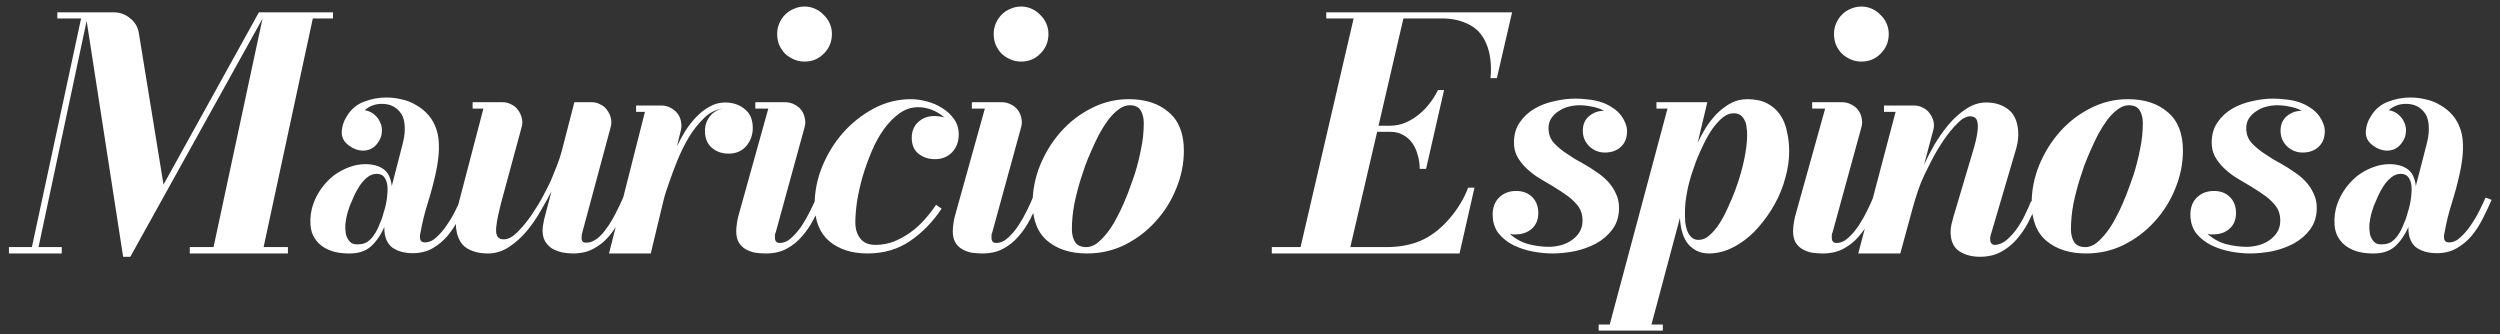 <svg width="217" height="29" viewBox="0 0 217 29" fill="none" xmlns="http://www.w3.org/2000/svg">
<rect x="0" y="0" width="217" height="29" fill="#333333" stroke="none"/>
<path d="M0.776 21.448H2.768L7.04 1.6H4.976V1.072H9.872C10.416 1.072 10.896 1.248 11.312 1.6C11.728 1.936 11.976 2.368 12.056 2.896L14.192 16.024L22.472 1.072H28.904V1.6H27.152L22.88 21.448H24.992V22H16.472V21.448H18.536L22.784 1.624L11.312 22.288H10.688L7.52 1.816L3.344 21.448H5.36V22H0.776V21.448ZM27.215 17.632C27.391 17.168 27.623 16.736 27.911 16.336C28.215 15.92 28.559 15.56 28.943 15.256C29.343 14.952 29.775 14.712 30.239 14.536C30.719 14.344 31.207 14.248 31.703 14.248C32.359 14.248 32.887 14.392 33.287 14.68C33.687 14.968 33.927 15.456 34.007 16.144L34.943 12.52C34.975 12.376 35.007 12.232 35.039 12.088C35.071 11.944 35.095 11.792 35.111 11.632C35.191 10.768 35.063 10.136 34.727 9.736C34.407 9.336 33.999 9.104 33.503 9.04C33.423 9.024 33.303 9.016 33.143 9.016C32.567 9.016 32.071 9.2 31.655 9.568C31.975 9.616 32.247 9.736 32.471 9.928C32.711 10.12 32.887 10.352 32.999 10.624C33.127 10.88 33.175 11.168 33.143 11.488C33.127 11.792 33.015 12.088 32.807 12.376C32.487 12.84 32.055 13.072 31.511 13.072C31.095 13.072 30.703 12.936 30.335 12.664C29.871 12.344 29.647 11.944 29.663 11.464C29.679 10.968 29.839 10.488 30.143 10.024C30.511 9.448 30.999 9.048 31.607 8.824C32.231 8.584 32.871 8.464 33.527 8.464C33.991 8.464 34.447 8.52 34.895 8.632C35.343 8.728 35.759 8.896 36.143 9.136C36.543 9.36 36.895 9.648 37.199 10C37.503 10.352 37.735 10.776 37.895 11.272C38.199 12.216 38.167 13.504 37.799 15.136C37.623 15.936 37.399 16.768 37.127 17.632C36.855 18.496 36.647 19.344 36.503 20.176C36.487 20.256 36.471 20.328 36.455 20.392C36.455 20.456 36.455 20.528 36.455 20.608C36.455 20.896 36.599 21.04 36.887 21.04C37.239 21.04 37.575 20.888 37.895 20.584C38.231 20.28 38.535 19.92 38.807 19.504C39.095 19.088 39.343 18.664 39.551 18.232C39.775 17.784 39.943 17.424 40.055 17.152L40.583 17.344C40.359 17.872 40.103 18.416 39.815 18.976C39.543 19.52 39.223 20.016 38.855 20.464C38.487 20.896 38.055 21.256 37.559 21.544C37.063 21.832 36.487 21.976 35.831 21.976C35.095 21.976 34.495 21.808 34.031 21.472C33.583 21.12 33.359 20.552 33.359 19.768V19.696C33.055 20.4 32.663 20.968 32.183 21.4C31.703 21.816 31.063 22.016 30.263 22C29.879 22 29.495 21.96 29.111 21.88C28.727 21.784 28.383 21.64 28.079 21.448C27.775 21.256 27.519 21 27.311 20.68C27.103 20.36 26.983 19.976 26.951 19.528C26.903 18.872 26.991 18.24 27.215 17.632ZM30.359 20.968C30.503 21.128 30.703 21.208 30.959 21.208H31.055C31.375 21.208 31.639 21.144 31.847 21.016C32.071 20.872 32.255 20.696 32.399 20.488C32.559 20.28 32.695 20.048 32.807 19.792C32.919 19.536 33.023 19.288 33.119 19.048C33.167 18.92 33.223 18.736 33.287 18.496C33.367 18.256 33.439 17.992 33.503 17.704C33.567 17.416 33.607 17.12 33.623 16.816C33.655 16.496 33.647 16.208 33.599 15.952C33.551 15.696 33.455 15.488 33.311 15.328C33.167 15.168 32.959 15.088 32.687 15.088C32.399 15.088 32.127 15.192 31.871 15.4C31.631 15.592 31.415 15.832 31.223 16.12C31.031 16.408 30.863 16.712 30.719 17.032C30.575 17.352 30.455 17.632 30.359 17.872C30.279 18.096 30.199 18.352 30.119 18.64C30.055 18.912 30.007 19.192 29.975 19.48C29.959 19.768 29.975 20.048 30.023 20.32C30.087 20.576 30.199 20.792 30.359 20.968ZM39.776 17.776L41.96 9.424H41.024V8.872H43.616C43.904 8.872 44.16 8.936 44.384 9.064C44.624 9.176 44.816 9.336 44.96 9.544C45.12 9.752 45.232 9.992 45.296 10.264C45.36 10.52 45.352 10.784 45.272 11.056L43.496 17.608C43.4 17.976 43.32 18.312 43.256 18.616C43.192 18.904 43.144 19.168 43.112 19.408C43.032 19.888 43.04 20.232 43.136 20.44C43.232 20.664 43.432 20.776 43.736 20.776C44.088 20.776 44.472 20.576 44.888 20.176C45.304 19.76 45.704 19.28 46.088 18.736C46.472 18.176 46.816 17.616 47.12 17.056C47.424 16.48 47.648 16.04 47.792 15.736C47.968 15.32 48.136 14.904 48.296 14.488C48.472 14.056 48.624 13.608 48.752 13.144L49.856 8.872H51.344C51.632 8.872 51.888 8.936 52.112 9.064C52.352 9.176 52.544 9.336 52.688 9.544C52.848 9.752 52.96 9.992 53.024 10.264C53.088 10.52 53.08 10.784 53 11.056L50.552 20.152C50.504 20.296 50.48 20.464 50.48 20.656C50.48 20.928 50.608 21.064 50.864 21.064C51.088 21.064 51.296 21.016 51.488 20.92C51.68 20.824 51.856 20.704 52.016 20.56C52.192 20.4 52.344 20.232 52.472 20.056C52.616 19.864 52.744 19.688 52.856 19.528C53.208 19 53.616 18.216 54.08 17.176L54.608 17.368C54.368 17.928 54.104 18.488 53.816 19.048C53.544 19.592 53.216 20.088 52.832 20.536C52.464 20.968 52.024 21.32 51.512 21.592C51.016 21.864 50.424 22 49.736 22C49.416 22 49.096 21.968 48.776 21.904C48.456 21.824 48.168 21.712 47.912 21.568C47.672 21.408 47.472 21.2 47.312 20.944C47.168 20.688 47.096 20.368 47.096 19.984C47.096 19.824 47.112 19.664 47.144 19.504C47.176 19.328 47.208 19.16 47.24 19L47.864 16.624C47.608 17.12 47.296 17.68 46.928 18.304C46.576 18.928 46.168 19.52 45.704 20.08C45.24 20.624 44.728 21.08 44.168 21.448C43.608 21.816 43 22 42.344 22C41.624 22 41.016 21.848 40.52 21.544C40.024 21.224 39.72 20.688 39.608 19.936C39.512 19.296 39.568 18.576 39.776 17.776ZM55.981 9.712H55.213V9.16H57.421C57.709 9.16 57.965 9.224 58.189 9.352C58.429 9.464 58.629 9.624 58.789 9.832C58.949 10.024 59.053 10.248 59.101 10.504C59.165 10.76 59.165 11.024 59.101 11.296L58.765 12.688C58.973 12.256 59.213 11.816 59.485 11.368C59.773 10.92 60.093 10.512 60.445 10.144C60.797 9.776 61.181 9.48 61.597 9.256C62.013 9.016 62.461 8.896 62.941 8.896C63.613 8.896 64.181 9.088 64.645 9.472C65.109 9.84 65.341 10.384 65.341 11.104C65.341 11.712 65.149 12.24 64.765 12.688C64.381 13.12 63.877 13.336 63.253 13.336C62.661 13.336 62.165 13.16 61.765 12.808C61.381 12.456 61.189 11.976 61.189 11.368C61.189 10.888 61.333 10.464 61.621 10.096C61.909 9.728 62.293 9.504 62.773 9.424C62.165 9.488 61.613 9.76 61.117 10.24C60.621 10.72 60.173 11.288 59.773 11.944C59.389 12.6 59.053 13.288 58.765 14.008C58.477 14.728 58.245 15.352 58.069 15.88C57.973 16.168 57.877 16.448 57.781 16.72C57.701 16.976 57.629 17.24 57.565 17.512L56.485 22H52.861L55.981 9.712ZM64.074 18.808L66.69 9.424H65.562V8.872H68.154C68.442 8.872 68.706 8.936 68.946 9.064C69.186 9.176 69.386 9.336 69.546 9.544C69.706 9.752 69.81 9.992 69.858 10.264C69.922 10.52 69.914 10.784 69.834 11.056L67.338 20.152C67.322 20.184 67.306 20.224 67.29 20.272C67.274 20.32 67.266 20.36 67.266 20.392V20.632C67.266 20.936 67.402 21.088 67.674 21.088C68.042 21.088 68.386 20.936 68.706 20.632C69.042 20.328 69.346 19.968 69.618 19.552C69.89 19.136 70.13 18.712 70.338 18.28C70.562 17.832 70.73 17.464 70.842 17.176L71.394 17.368C71.154 17.944 70.89 18.512 70.602 19.072C70.314 19.616 69.978 20.104 69.594 20.536C69.226 20.968 68.786 21.32 68.274 21.592C67.778 21.864 67.178 22 66.474 22C66.154 22 65.834 21.976 65.514 21.928C65.21 21.864 64.938 21.76 64.698 21.616C64.458 21.472 64.266 21.28 64.122 21.04C63.978 20.784 63.906 20.464 63.906 20.08C63.906 19.888 63.922 19.68 63.954 19.456C63.986 19.216 64.026 19 64.074 18.808ZM67.458 2.944C67.458 2.608 67.522 2.296 67.65 2.008C67.778 1.72 67.946 1.472 68.154 1.264C68.378 1.04 68.634 0.872 68.922 0.76C69.21 0.632 69.514 0.568 69.834 0.568C70.154 0.568 70.458 0.632 70.746 0.76C71.034 0.888 71.282 1.064 71.49 1.288C71.714 1.496 71.89 1.744 72.018 2.032C72.146 2.32 72.21 2.624 72.21 2.944C72.21 3.616 71.978 4.184 71.514 4.648C71.066 5.112 70.506 5.344 69.834 5.344C69.498 5.344 69.186 5.28 68.898 5.152C68.61 5.024 68.354 4.856 68.13 4.648C67.922 4.424 67.754 4.168 67.626 3.88C67.514 3.592 67.458 3.28 67.458 2.944ZM79.067 8.608C79.499 8.608 79.955 8.672 80.435 8.8C80.931 8.928 81.379 9.12 81.779 9.376C82.195 9.632 82.539 9.952 82.811 10.336C83.083 10.72 83.219 11.168 83.219 11.68C83.219 12.288 83.027 12.8 82.643 13.216C82.259 13.616 81.763 13.816 81.155 13.816C80.595 13.816 80.115 13.656 79.715 13.336C79.331 13.016 79.139 12.56 79.139 11.968C79.139 11.408 79.323 10.952 79.691 10.6C80.075 10.248 80.539 10.072 81.083 10.072C81.355 10.072 81.651 10.112 81.971 10.192C81.667 9.92 81.315 9.704 80.915 9.544C80.515 9.384 80.107 9.304 79.691 9.304C79.115 9.304 78.579 9.48 78.083 9.832C77.587 10.184 77.131 10.648 76.715 11.224C76.315 11.784 75.963 12.424 75.659 13.144C75.355 13.864 75.091 14.6 74.867 15.352C74.659 16.088 74.499 16.808 74.387 17.512C74.291 18.2 74.243 18.8 74.243 19.312C74.243 19.872 74.387 20.336 74.675 20.704C74.963 21.072 75.403 21.256 75.995 21.256C76.539 21.256 77.067 21.16 77.579 20.968C78.091 20.76 78.571 20.496 79.019 20.176C79.467 19.856 79.875 19.488 80.243 19.072C80.627 18.64 80.963 18.208 81.251 17.776L81.731 18.112C80.963 19.264 80.051 20.2 78.995 20.92C77.939 21.64 76.707 22 75.299 22C73.923 22 72.811 21.64 71.963 20.92C71.131 20.2 70.715 19.128 70.715 17.704C70.715 16.616 70.931 15.536 71.363 14.464C71.811 13.376 72.411 12.4 73.163 11.536C73.931 10.672 74.819 9.968 75.827 9.424C76.851 8.88 77.931 8.608 79.067 8.608ZM82.87 18.808L85.486 9.424H84.358V8.872H86.95C87.238 8.872 87.502 8.936 87.742 9.064C87.982 9.176 88.182 9.336 88.342 9.544C88.502 9.752 88.606 9.992 88.654 10.264C88.718 10.52 88.71 10.784 88.63 11.056L86.134 20.152C86.118 20.184 86.102 20.224 86.086 20.272C86.07 20.32 86.062 20.36 86.062 20.392V20.632C86.062 20.936 86.198 21.088 86.47 21.088C86.838 21.088 87.182 20.936 87.502 20.632C87.838 20.328 88.142 19.968 88.414 19.552C88.686 19.136 88.926 18.712 89.134 18.28C89.358 17.832 89.526 17.464 89.638 17.176L90.19 17.368C89.95 17.944 89.686 18.512 89.398 19.072C89.11 19.616 88.774 20.104 88.39 20.536C88.022 20.968 87.582 21.32 87.07 21.592C86.574 21.864 85.974 22 85.27 22C84.95 22 84.63 21.976 84.31 21.928C84.006 21.864 83.734 21.76 83.494 21.616C83.254 21.472 83.062 21.28 82.918 21.04C82.774 20.784 82.702 20.464 82.702 20.08C82.702 19.888 82.718 19.68 82.75 19.456C82.782 19.216 82.822 19 82.87 18.808ZM86.254 2.944C86.254 2.608 86.318 2.296 86.446 2.008C86.574 1.72 86.742 1.472 86.95 1.264C87.174 1.04 87.43 0.872 87.718 0.76C88.006 0.632 88.31 0.568 88.63 0.568C88.95 0.568 89.254 0.632 89.542 0.76C89.83 0.888 90.078 1.064 90.286 1.288C90.51 1.496 90.686 1.744 90.814 2.032C90.942 2.32 91.006 2.624 91.006 2.944C91.006 3.616 90.774 4.184 90.31 4.648C89.862 5.112 89.302 5.344 88.63 5.344C88.294 5.344 87.982 5.28 87.694 5.152C87.406 5.024 87.15 4.856 86.926 4.648C86.718 4.424 86.55 4.168 86.422 3.88C86.31 3.592 86.254 3.28 86.254 2.944ZM89.632 17.608C89.632 16.504 89.848 15.416 90.28 14.344C90.728 13.256 91.328 12.288 92.08 11.44C92.832 10.592 93.712 9.912 94.72 9.4C95.744 8.872 96.832 8.608 97.984 8.608C99.424 8.608 100.576 8.984 101.44 9.736C102.32 10.472 102.76 11.584 102.76 13.072C102.76 14.208 102.536 15.312 102.088 16.384C101.656 17.456 101.056 18.408 100.288 19.24C99.536 20.072 98.648 20.744 97.624 21.256C96.616 21.752 95.528 22 94.36 22C92.936 22 91.792 21.64 90.928 20.92C90.064 20.2 89.632 19.096 89.632 17.608ZM93.04 19.912C93.04 20.328 93.128 20.688 93.304 20.992C93.496 21.296 93.824 21.448 94.288 21.448C94.608 21.448 94.92 21.336 95.224 21.112C95.528 20.872 95.824 20.568 96.112 20.2C96.4 19.832 96.664 19.416 96.904 18.952C97.16 18.488 97.384 18.024 97.576 17.56C97.784 17.08 97.96 16.632 98.104 16.216C98.264 15.784 98.392 15.424 98.488 15.136C98.712 14.416 98.896 13.688 99.04 12.952C99.2 12.2 99.28 11.44 99.28 10.672C99.28 10.256 99.192 9.896 99.016 9.592C98.84 9.288 98.52 9.136 98.056 9.136C97.736 9.136 97.416 9.256 97.096 9.496C96.792 9.72 96.496 10.016 96.208 10.384C95.936 10.752 95.672 11.168 95.416 11.632C95.176 12.096 94.952 12.568 94.744 13.048C94.536 13.512 94.352 13.96 94.192 14.392C94.048 14.808 93.928 15.168 93.832 15.472C93.608 16.176 93.416 16.912 93.256 17.68C93.112 18.432 93.04 19.176 93.04 19.912ZM112.888 21.448L117.496 1.6H115.12V1.072H131.248L129.928 6.784H129.376C129.472 5.776 129.392 4.888 129.136 4.12C128.832 3.208 128.32 2.56 127.6 2.176C126.896 1.792 126.088 1.6 125.176 1.6H121.816L119.656 10.912H120.664C121.128 10.912 121.568 10.824 121.984 10.648C122.4 10.472 122.784 10.24 123.136 9.952C123.504 9.664 123.824 9.336 124.096 8.968C124.384 8.6 124.624 8.216 124.816 7.816H125.344L123.784 14.656H123.232C123.232 14.256 123.176 13.864 123.064 13.48C122.968 13.096 122.816 12.752 122.608 12.448C122.4 12.144 122.136 11.904 121.816 11.728C121.496 11.536 121.112 11.44 120.664 11.44H119.536L117.208 21.448H120.304C121.6 21.448 122.704 21.216 123.616 20.752C124.032 20.544 124.432 20.28 124.816 19.96C125.2 19.64 125.56 19.28 125.896 18.88C126.232 18.48 126.528 18.064 126.784 17.632C127.056 17.184 127.272 16.736 127.432 16.288H127.984L126.688 22H110.392V21.448H112.888ZM131.604 16.576C132.18 16.576 132.644 16.752 132.996 17.104C133.348 17.456 133.524 17.92 133.524 18.496C133.524 19.072 133.332 19.528 132.948 19.864C132.58 20.184 132.116 20.344 131.556 20.344C131.476 20.344 131.388 20.344 131.292 20.344C131.212 20.328 131.132 20.312 131.052 20.296C131.5 20.712 132.028 21.008 132.636 21.184C133.26 21.344 133.868 21.424 134.46 21.424C134.796 21.424 135.14 21.376 135.492 21.28C135.844 21.184 136.156 21.04 136.428 20.848C136.7 20.656 136.924 20.424 137.1 20.152C137.276 19.864 137.364 19.528 137.364 19.144C137.364 18.616 137.212 18.168 136.908 17.8C136.604 17.432 136.244 17.112 135.828 16.84C135.604 16.68 135.372 16.528 135.132 16.384C134.892 16.224 134.644 16.072 134.388 15.928C134.052 15.736 133.708 15.528 133.356 15.304C133.004 15.064 132.684 14.8 132.396 14.512C132.108 14.224 131.868 13.904 131.676 13.552C131.5 13.2 131.412 12.808 131.412 12.376C131.412 11.688 131.58 11.104 131.916 10.624C132.252 10.128 132.684 9.728 133.212 9.424C133.74 9.12 134.316 8.904 134.94 8.776C135.564 8.632 136.164 8.56 136.74 8.56C137.092 8.56 137.452 8.584 137.82 8.632C138.204 8.664 138.572 8.736 138.924 8.848C139.292 8.96 139.628 9.12 139.932 9.328C140.252 9.52 140.524 9.768 140.748 10.072C141.068 10.536 141.228 10.976 141.228 11.392C141.228 11.968 141.044 12.424 140.676 12.76C140.324 13.08 139.868 13.24 139.308 13.24C138.78 13.24 138.324 13.056 137.94 12.688C137.572 12.32 137.388 11.872 137.388 11.344C137.388 10.816 137.564 10.4 137.916 10.096C138.284 9.776 138.724 9.616 139.236 9.616C138.9 9.44 138.548 9.32 138.18 9.256C137.812 9.176 137.444 9.136 137.076 9.136C136.788 9.136 136.484 9.176 136.164 9.256C135.844 9.336 135.556 9.464 135.3 9.64C135.044 9.8 134.828 10.008 134.652 10.264C134.492 10.504 134.412 10.792 134.412 11.128C134.412 11.64 134.572 12.072 134.892 12.424C135.228 12.776 135.596 13.08 135.996 13.336C136.22 13.48 136.452 13.632 136.692 13.792C136.932 13.936 137.188 14.08 137.46 14.224C137.828 14.432 138.196 14.664 138.564 14.92C138.932 15.16 139.26 15.432 139.548 15.736C139.836 16.04 140.068 16.384 140.244 16.768C140.436 17.152 140.532 17.576 140.532 18.04C140.532 18.776 140.34 19.4 139.956 19.912C139.588 20.408 139.116 20.816 138.54 21.136C137.964 21.44 137.34 21.664 136.668 21.808C135.996 21.936 135.356 22 134.748 22C134.22 22 133.652 21.944 133.044 21.832C132.452 21.72 131.892 21.536 131.364 21.28C130.852 21.024 130.42 20.68 130.068 20.248C129.732 19.8 129.564 19.256 129.564 18.616C129.564 18.008 129.748 17.52 130.116 17.152C130.5 16.768 130.996 16.576 131.604 16.576ZM138.764 28.168H139.724L144.74 9.424H143.78V8.872H148.196L147.356 12.4C147.548 11.984 147.78 11.552 148.052 11.104C148.34 10.656 148.66 10.248 149.012 9.88C149.38 9.512 149.78 9.208 150.212 8.968C150.66 8.728 151.14 8.608 151.652 8.608C152.34 8.608 152.916 8.728 153.38 8.968C153.844 9.208 154.22 9.536 154.508 9.952C154.796 10.368 154.996 10.856 155.108 11.416C155.236 11.96 155.3 12.536 155.3 13.144C155.3 13.896 155.188 14.664 154.964 15.448C154.756 16.232 154.452 16.984 154.052 17.704C153.652 18.424 153.18 19.096 152.636 19.72C152.108 20.328 151.516 20.832 150.86 21.232C150.012 21.744 149.18 22 148.364 22C147.916 22 147.532 21.912 147.212 21.736C146.892 21.56 146.628 21.328 146.42 21.04C146.228 20.752 146.084 20.424 145.988 20.056C145.892 19.672 145.836 19.288 145.82 18.904L143.348 28.168H144.332V28.696H138.764V28.168ZM147.452 20.824C147.772 20.824 148.076 20.696 148.364 20.44C148.668 20.184 148.956 19.848 149.228 19.432C149.5 19.016 149.748 18.552 149.972 18.04C150.212 17.528 150.428 17.016 150.62 16.504C150.812 15.992 150.972 15.504 151.1 15.04C151.228 14.576 151.324 14.192 151.388 13.888C151.564 13.056 151.652 12.32 151.652 11.68C151.652 11.472 151.636 11.264 151.604 11.056C151.588 10.832 151.532 10.632 151.436 10.456C151.356 10.264 151.236 10.112 151.076 10C150.932 9.888 150.732 9.832 150.476 9.832C150.156 9.832 149.844 9.952 149.54 10.192C149.252 10.432 148.964 10.744 148.676 11.128C148.404 11.512 148.148 11.952 147.908 12.448C147.668 12.928 147.452 13.408 147.26 13.888C147.084 14.368 146.924 14.832 146.78 15.28C146.652 15.712 146.556 16.08 146.492 16.384C146.412 16.784 146.348 17.168 146.3 17.536C146.268 17.904 146.252 18.256 146.252 18.592C146.252 18.784 146.26 19.016 146.276 19.288C146.308 19.544 146.364 19.784 146.444 20.008C146.524 20.232 146.644 20.424 146.804 20.584C146.964 20.744 147.18 20.824 147.452 20.824ZM155.808 18.808L158.424 9.424H157.296V8.872H159.888C160.176 8.872 160.44 8.936 160.68 9.064C160.92 9.176 161.12 9.336 161.28 9.544C161.44 9.752 161.544 9.992 161.592 10.264C161.656 10.52 161.648 10.784 161.568 11.056L159.072 20.152C159.056 20.184 159.04 20.224 159.024 20.272C159.008 20.32 159 20.36 159 20.392V20.632C159 20.936 159.136 21.088 159.408 21.088C159.776 21.088 160.12 20.936 160.44 20.632C160.776 20.328 161.08 19.968 161.352 19.552C161.624 19.136 161.864 18.712 162.072 18.28C162.296 17.832 162.464 17.464 162.576 17.176L163.128 17.368C162.888 17.944 162.624 18.512 162.336 19.072C162.048 19.616 161.712 20.104 161.328 20.536C160.96 20.968 160.52 21.32 160.008 21.592C159.512 21.864 158.912 22 158.208 22C157.888 22 157.568 21.976 157.248 21.928C156.944 21.864 156.672 21.76 156.432 21.616C156.192 21.472 156 21.28 155.856 21.04C155.712 20.784 155.64 20.464 155.64 20.08C155.64 19.888 155.656 19.68 155.688 19.456C155.72 19.216 155.76 19 155.808 18.808ZM159.192 2.944C159.192 2.608 159.256 2.296 159.384 2.008C159.512 1.72 159.68 1.472 159.888 1.264C160.112 1.04 160.368 0.872 160.656 0.76C160.944 0.632 161.248 0.568 161.568 0.568C161.888 0.568 162.192 0.632 162.48 0.76C162.768 0.888 163.016 1.064 163.224 1.288C163.448 1.496 163.624 1.744 163.752 2.032C163.88 2.32 163.944 2.624 163.944 2.944C163.944 3.616 163.712 4.184 163.248 4.648C162.8 5.112 162.24 5.344 161.568 5.344C161.232 5.344 160.92 5.28 160.632 5.152C160.344 5.024 160.088 4.856 159.864 4.648C159.656 4.424 159.488 4.168 159.36 3.88C159.248 3.592 159.192 3.28 159.192 2.944ZM161.297 22L164.537 9.712H163.529V9.16H166.145C166.433 9.16 166.689 9.224 166.913 9.352C167.153 9.464 167.345 9.624 167.489 9.832C167.649 10.04 167.761 10.272 167.825 10.528C167.889 10.784 167.881 11.048 167.801 11.32L167.009 14.296C167.233 13.8 167.521 13.24 167.873 12.616C168.241 11.992 168.649 11.408 169.097 10.864C169.561 10.304 170.073 9.84 170.633 9.472C171.193 9.088 171.785 8.896 172.409 8.896C173.097 8.896 173.689 9.064 174.185 9.4C174.681 9.72 174.993 10.232 175.121 10.936C175.249 11.592 175.193 12.304 174.953 13.072L172.841 20.248C172.809 20.328 172.785 20.416 172.769 20.512C172.753 20.592 172.745 20.68 172.745 20.776C172.745 20.904 172.777 21.016 172.841 21.112C172.905 21.208 173.009 21.256 173.153 21.256C173.537 21.24 173.889 21.088 174.209 20.8C174.545 20.512 174.849 20.168 175.121 19.768C175.393 19.368 175.625 18.96 175.817 18.544C176.025 18.112 176.185 17.752 176.297 17.464L176.825 17.656C176.585 18.216 176.321 18.776 176.033 19.336C175.745 19.88 175.401 20.376 175.001 20.824C174.617 21.256 174.169 21.608 173.657 21.88C173.145 22.152 172.545 22.288 171.857 22.288C171.137 22.288 170.529 22.12 170.033 21.784C169.553 21.448 169.313 20.896 169.313 20.128C169.313 19.904 169.337 19.688 169.385 19.48C169.433 19.272 169.489 19.056 169.553 18.832L171.209 13.264C171.433 12.544 171.577 11.944 171.641 11.464C171.705 11.032 171.689 10.688 171.593 10.432C171.497 10.208 171.305 10.096 171.017 10.096C170.665 10.096 170.289 10.304 169.889 10.72C169.489 11.12 169.097 11.6 168.713 12.16C168.345 12.704 168.009 13.264 167.705 13.84C167.417 14.4 167.201 14.832 167.057 15.136C166.833 15.6 166.641 16.072 166.481 16.552C166.321 17.032 166.169 17.528 166.025 18.04L164.945 22H161.297ZM176.35 17.608C176.35 16.504 176.566 15.416 176.998 14.344C177.446 13.256 178.046 12.288 178.798 11.44C179.55 10.592 180.43 9.912 181.438 9.4C182.462 8.872 183.55 8.608 184.702 8.608C186.142 8.608 187.294 8.984 188.158 9.736C189.038 10.472 189.478 11.584 189.478 13.072C189.478 14.208 189.254 15.312 188.806 16.384C188.374 17.456 187.774 18.408 187.006 19.24C186.254 20.072 185.366 20.744 184.342 21.256C183.334 21.752 182.246 22 181.078 22C179.654 22 178.51 21.64 177.646 20.92C176.782 20.2 176.35 19.096 176.35 17.608ZM179.758 19.912C179.758 20.328 179.846 20.688 180.022 20.992C180.214 21.296 180.542 21.448 181.006 21.448C181.326 21.448 181.638 21.336 181.942 21.112C182.246 20.872 182.542 20.568 182.83 20.2C183.118 19.832 183.382 19.416 183.622 18.952C183.878 18.488 184.102 18.024 184.294 17.56C184.502 17.08 184.678 16.632 184.822 16.216C184.982 15.784 185.11 15.424 185.206 15.136C185.43 14.416 185.614 13.688 185.758 12.952C185.918 12.2 185.998 11.44 185.998 10.672C185.998 10.256 185.91 9.896 185.734 9.592C185.558 9.288 185.238 9.136 184.774 9.136C184.454 9.136 184.134 9.256 183.814 9.496C183.51 9.72 183.214 10.016 182.926 10.384C182.654 10.752 182.39 11.168 182.134 11.632C181.894 12.096 181.67 12.568 181.462 13.048C181.254 13.512 181.07 13.96 180.91 14.392C180.766 14.808 180.646 15.168 180.55 15.472C180.326 16.176 180.134 16.912 179.974 17.68C179.83 18.432 179.758 19.176 179.758 19.912ZM192.167 16.576C192.743 16.576 193.207 16.752 193.559 17.104C193.911 17.456 194.087 17.92 194.087 18.496C194.087 19.072 193.895 19.528 193.511 19.864C193.143 20.184 192.679 20.344 192.119 20.344C192.039 20.344 191.951 20.344 191.855 20.344C191.775 20.328 191.695 20.312 191.615 20.296C192.063 20.712 192.591 21.008 193.199 21.184C193.823 21.344 194.431 21.424 195.023 21.424C195.359 21.424 195.703 21.376 196.055 21.28C196.407 21.184 196.719 21.04 196.991 20.848C197.263 20.656 197.487 20.424 197.663 20.152C197.839 19.864 197.927 19.528 197.927 19.144C197.927 18.616 197.775 18.168 197.471 17.8C197.167 17.432 196.807 17.112 196.391 16.84C196.167 16.68 195.935 16.528 195.695 16.384C195.455 16.224 195.207 16.072 194.951 15.928C194.615 15.736 194.271 15.528 193.919 15.304C193.567 15.064 193.247 14.8 192.959 14.512C192.671 14.224 192.431 13.904 192.239 13.552C192.063 13.2 191.975 12.808 191.975 12.376C191.975 11.688 192.143 11.104 192.479 10.624C192.815 10.128 193.247 9.728 193.775 9.424C194.303 9.12 194.879 8.904 195.503 8.776C196.127 8.632 196.727 8.56 197.303 8.56C197.655 8.56 198.015 8.584 198.383 8.632C198.767 8.664 199.135 8.736 199.487 8.848C199.855 8.96 200.191 9.12 200.495 9.328C200.815 9.52 201.087 9.768 201.311 10.072C201.631 10.536 201.791 10.976 201.791 11.392C201.791 11.968 201.607 12.424 201.239 12.76C200.887 13.08 200.431 13.24 199.871 13.24C199.343 13.24 198.887 13.056 198.503 12.688C198.135 12.32 197.951 11.872 197.951 11.344C197.951 10.816 198.127 10.4 198.479 10.096C198.847 9.776 199.287 9.616 199.799 9.616C199.463 9.44 199.111 9.32 198.743 9.256C198.375 9.176 198.007 9.136 197.639 9.136C197.351 9.136 197.047 9.176 196.727 9.256C196.407 9.336 196.119 9.464 195.863 9.64C195.607 9.8 195.391 10.008 195.215 10.264C195.055 10.504 194.975 10.792 194.975 11.128C194.975 11.64 195.135 12.072 195.455 12.424C195.791 12.776 196.159 13.08 196.559 13.336C196.783 13.48 197.015 13.632 197.255 13.792C197.495 13.936 197.751 14.08 198.023 14.224C198.391 14.432 198.759 14.664 199.127 14.92C199.495 15.16 199.823 15.432 200.111 15.736C200.399 16.04 200.631 16.384 200.807 16.768C200.999 17.152 201.095 17.576 201.095 18.04C201.095 18.776 200.903 19.4 200.519 19.912C200.151 20.408 199.679 20.816 199.103 21.136C198.527 21.44 197.903 21.664 197.231 21.808C196.559 21.936 195.919 22 195.311 22C194.783 22 194.215 21.944 193.607 21.832C193.015 21.72 192.455 21.536 191.927 21.28C191.415 21.024 190.983 20.68 190.631 20.248C190.295 19.8 190.127 19.256 190.127 18.616C190.127 18.008 190.311 17.52 190.679 17.152C191.063 16.768 191.559 16.576 192.167 16.576ZM202.903 17.632C203.079 17.168 203.311 16.736 203.599 16.336C203.903 15.92 204.247 15.56 204.631 15.256C205.031 14.952 205.463 14.712 205.927 14.536C206.407 14.344 206.895 14.248 207.391 14.248C208.047 14.248 208.575 14.392 208.975 14.68C209.375 14.968 209.615 15.456 209.695 16.144L210.631 12.52C210.663 12.376 210.695 12.232 210.727 12.088C210.759 11.944 210.783 11.792 210.799 11.632C210.879 10.768 210.751 10.136 210.415 9.736C210.095 9.336 209.687 9.104 209.191 9.04C209.111 9.024 208.991 9.016 208.831 9.016C208.255 9.016 207.759 9.2 207.343 9.568C207.663 9.616 207.935 9.736 208.159 9.928C208.399 10.12 208.575 10.352 208.687 10.624C208.815 10.88 208.863 11.168 208.831 11.488C208.815 11.792 208.703 12.088 208.495 12.376C208.175 12.84 207.743 13.072 207.199 13.072C206.783 13.072 206.391 12.936 206.023 12.664C205.559 12.344 205.335 11.944 205.351 11.464C205.367 10.968 205.527 10.488 205.831 10.024C206.199 9.448 206.687 9.048 207.295 8.824C207.919 8.584 208.559 8.464 209.215 8.464C209.679 8.464 210.135 8.52 210.583 8.632C211.031 8.728 211.447 8.896 211.831 9.136C212.231 9.36 212.583 9.648 212.887 10C213.191 10.352 213.423 10.776 213.583 11.272C213.887 12.216 213.855 13.504 213.487 15.136C213.311 15.936 213.087 16.768 212.815 17.632C212.543 18.496 212.335 19.344 212.191 20.176C212.175 20.256 212.159 20.328 212.143 20.392C212.143 20.456 212.143 20.528 212.143 20.608C212.143 20.896 212.287 21.04 212.575 21.04C212.927 21.04 213.263 20.888 213.583 20.584C213.919 20.28 214.223 19.92 214.495 19.504C214.783 19.088 215.031 18.664 215.239 18.232C215.463 17.784 215.631 17.424 215.743 17.152L216.271 17.344C216.047 17.872 215.791 18.416 215.503 18.976C215.231 19.52 214.911 20.016 214.543 20.464C214.175 20.896 213.743 21.256 213.247 21.544C212.751 21.832 212.175 21.976 211.519 21.976C210.783 21.976 210.183 21.808 209.719 21.472C209.271 21.12 209.047 20.552 209.047 19.768V19.696C208.743 20.4 208.351 20.968 207.871 21.4C207.391 21.816 206.751 22.016 205.951 22C205.567 22 205.183 21.96 204.799 21.88C204.415 21.784 204.071 21.64 203.767 21.448C203.463 21.256 203.207 21 202.999 20.68C202.791 20.36 202.671 19.976 202.639 19.528C202.591 18.872 202.679 18.24 202.903 17.632ZM206.047 20.968C206.191 21.128 206.391 21.208 206.647 21.208H206.743C207.063 21.208 207.327 21.144 207.535 21.016C207.759 20.872 207.943 20.696 208.087 20.488C208.247 20.28 208.383 20.048 208.495 19.792C208.607 19.536 208.711 19.288 208.807 19.048C208.855 18.92 208.911 18.736 208.975 18.496C209.055 18.256 209.127 17.992 209.191 17.704C209.255 17.416 209.295 17.12 209.311 16.816C209.343 16.496 209.335 16.208 209.287 15.952C209.239 15.696 209.143 15.488 208.999 15.328C208.855 15.168 208.647 15.088 208.375 15.088C208.087 15.088 207.815 15.192 207.559 15.4C207.319 15.592 207.103 15.832 206.911 16.12C206.719 16.408 206.551 16.712 206.407 17.032C206.263 17.352 206.143 17.632 206.047 17.872C205.967 18.096 205.887 18.352 205.807 18.64C205.743 18.912 205.695 19.192 205.663 19.48C205.647 19.768 205.663 20.048 205.711 20.32C205.775 20.576 205.887 20.792 206.047 20.968Z" fill="white"/>
</svg>

